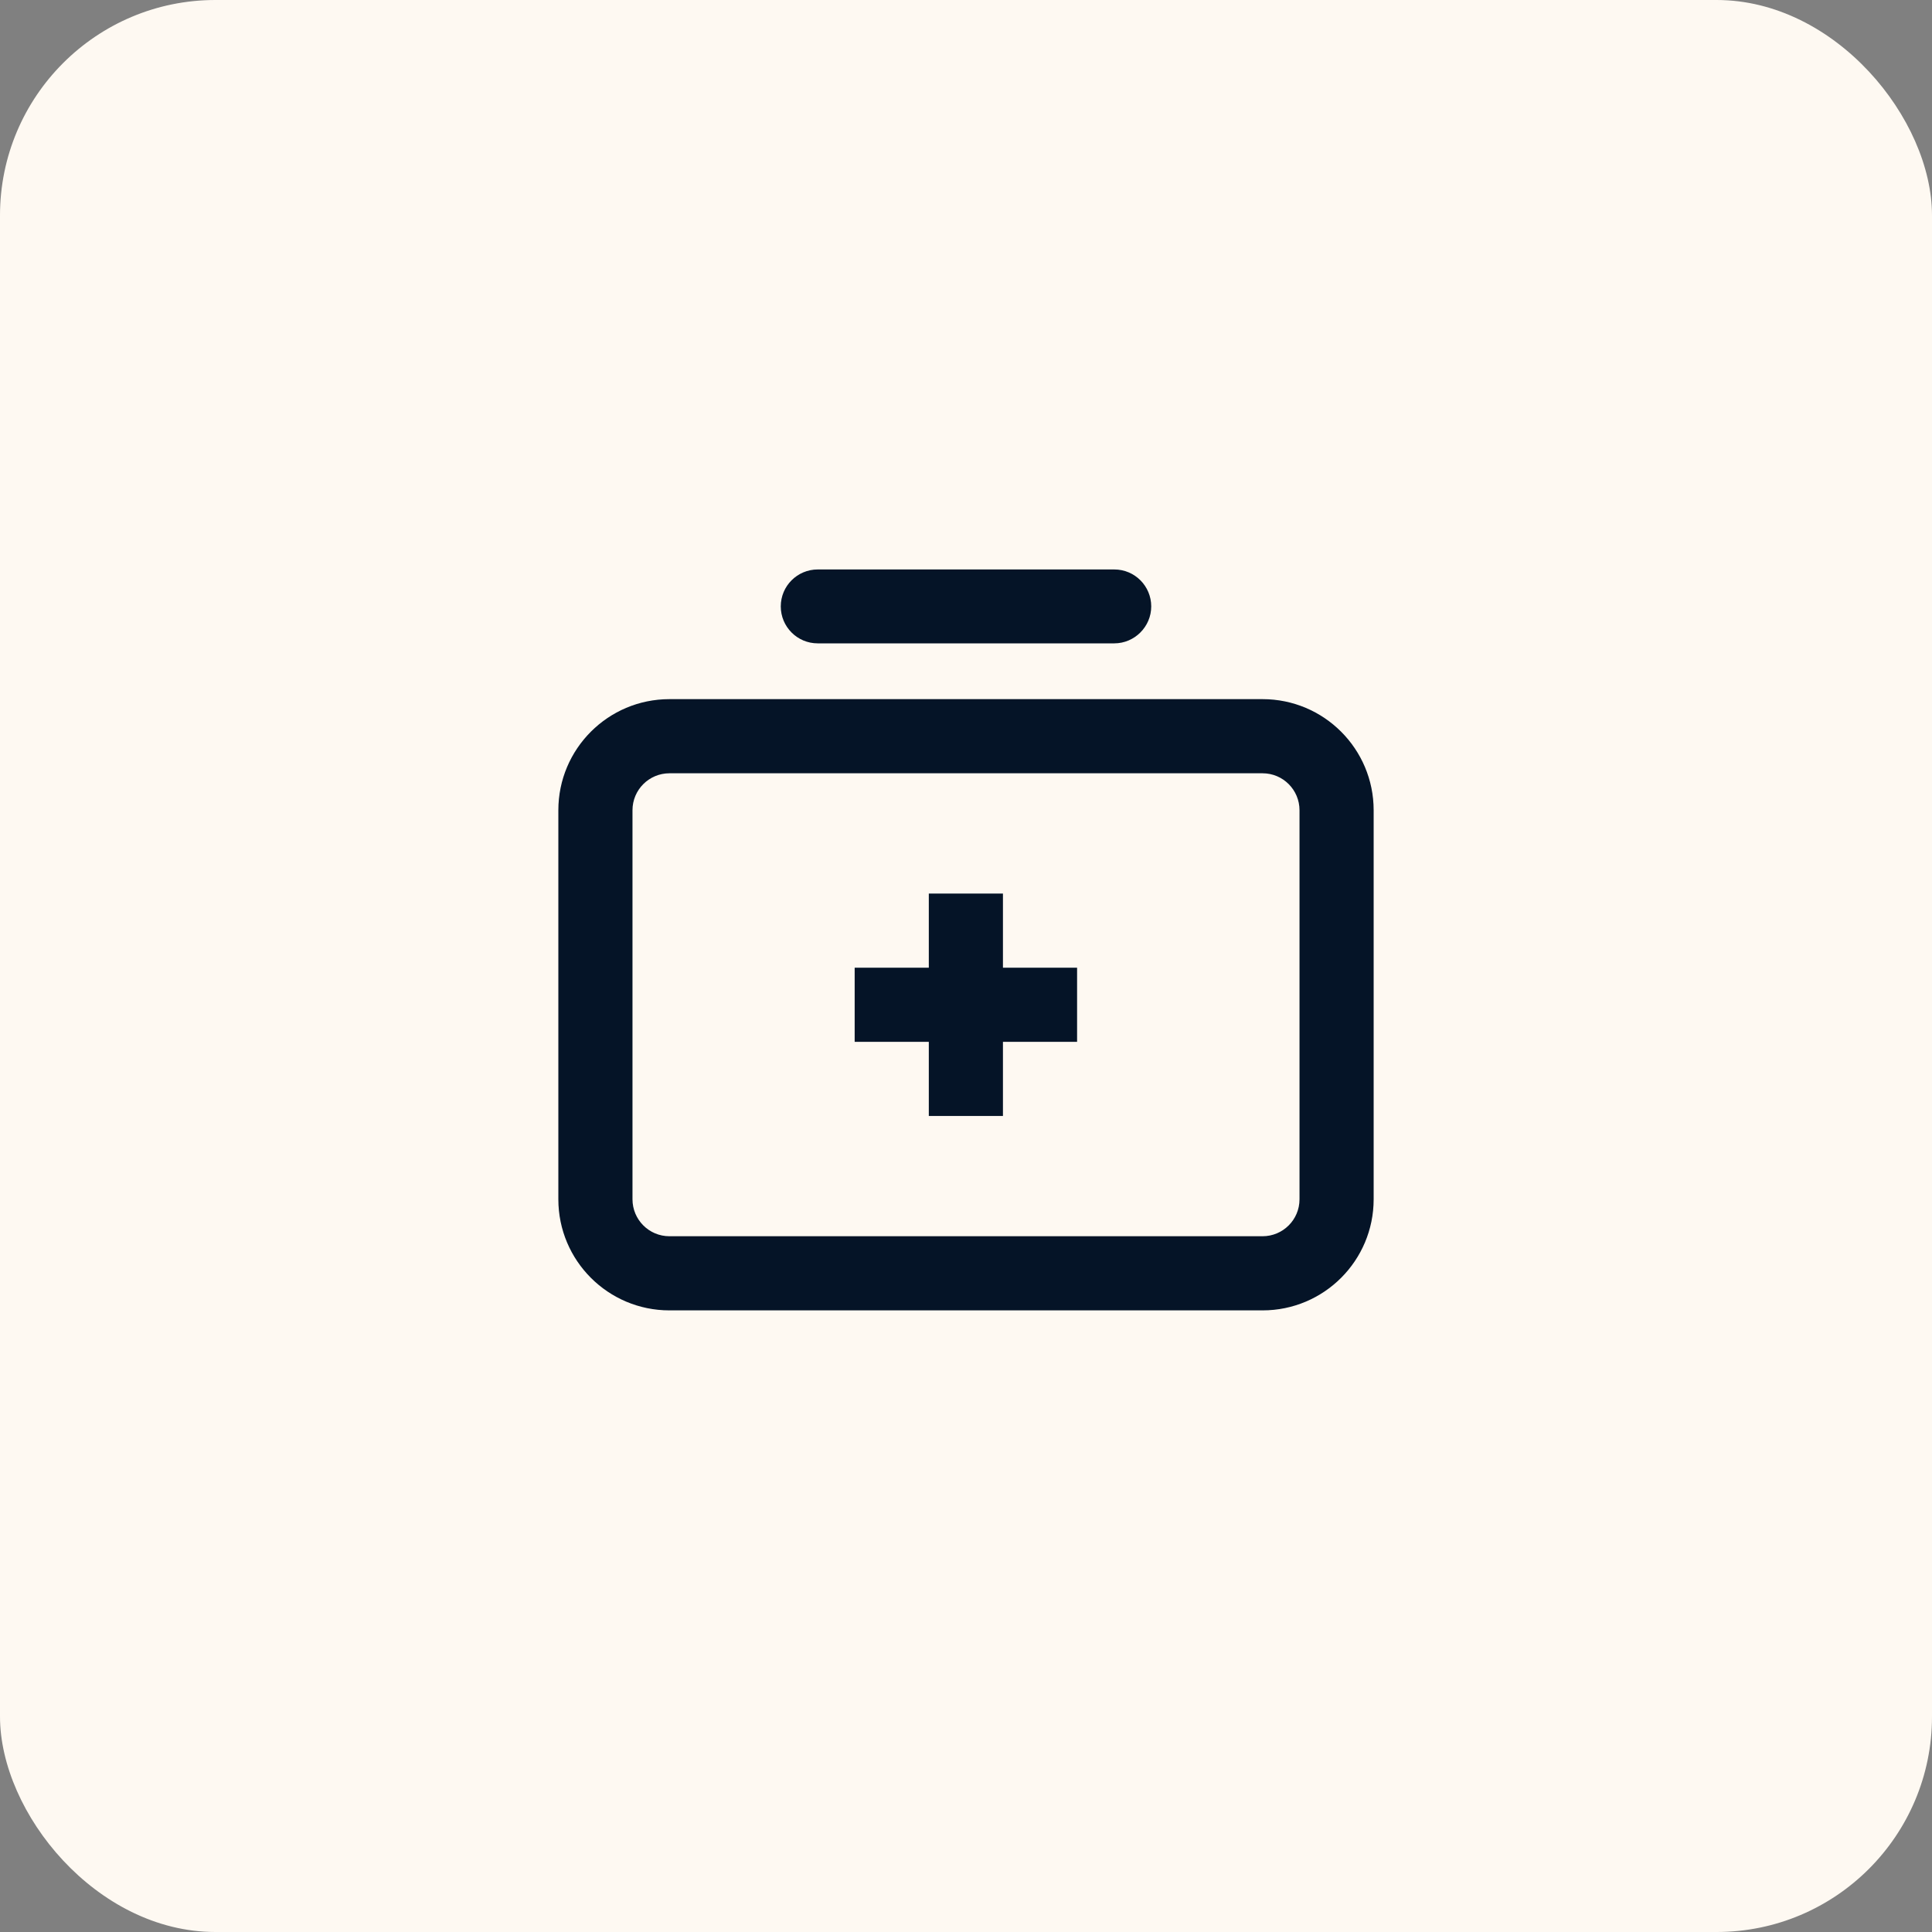 <?xml version="1.0" encoding="UTF-8"?>
<svg xmlns="http://www.w3.org/2000/svg" version="1.1" viewBox="0 0 800 800">
  <rect x="0" y="0" width="800" height="800" fill="#808080" stroke="none"/>
  <defs>
    <style>
      .cls-1 {
        fill: #fef9f2;
      }

      .cls-1, .cls-2 {
        stroke-width: 0px;
      }

      .cls-2 {
        fill: #051427;
      }
    </style>
  </defs>
  <g id="Layer_2" data-name="Layer 2">
    <rect class="cls-1" width="800" height="800" rx="89.2" ry="89.2"/>
  </g>
  <g id="Layer_4" data-name="Layer 4">
    <path class="cls-2" d="M522.8,289.5h-245.6c-25.4,0-46,20.6-46,46v161.1c0,25.4,20.6,46,46,46h245.6c25.4,0,46-20.6,46-46v-161.1c0-25.4-20.6-46-46-46ZM538.1,496.6c0,8.5-6.9,15.3-15.3,15.3h-245.6c-8.5,0-15.3-6.9-15.3-15.3v-161.1c0-8.5,6.9-15.3,15.3-15.3h245.6c8.5,0,15.3,6.9,15.3,15.3v161.1ZM323.3,251.1c0-8.5,6.9-15.3,15.3-15.3h122.8c8.5,0,15.3,6.9,15.3,15.3s-6.9,15.3-15.3,15.3h-122.8c-8.5,0-15.3-6.9-15.3-15.3ZM415.3,400.7h30.7v30.7h-30.7v30.7h-30.7v-30.7h-30.7v-30.7h30.7v-30.7h30.7v30.7Z"/>
  </g>
</svg>
